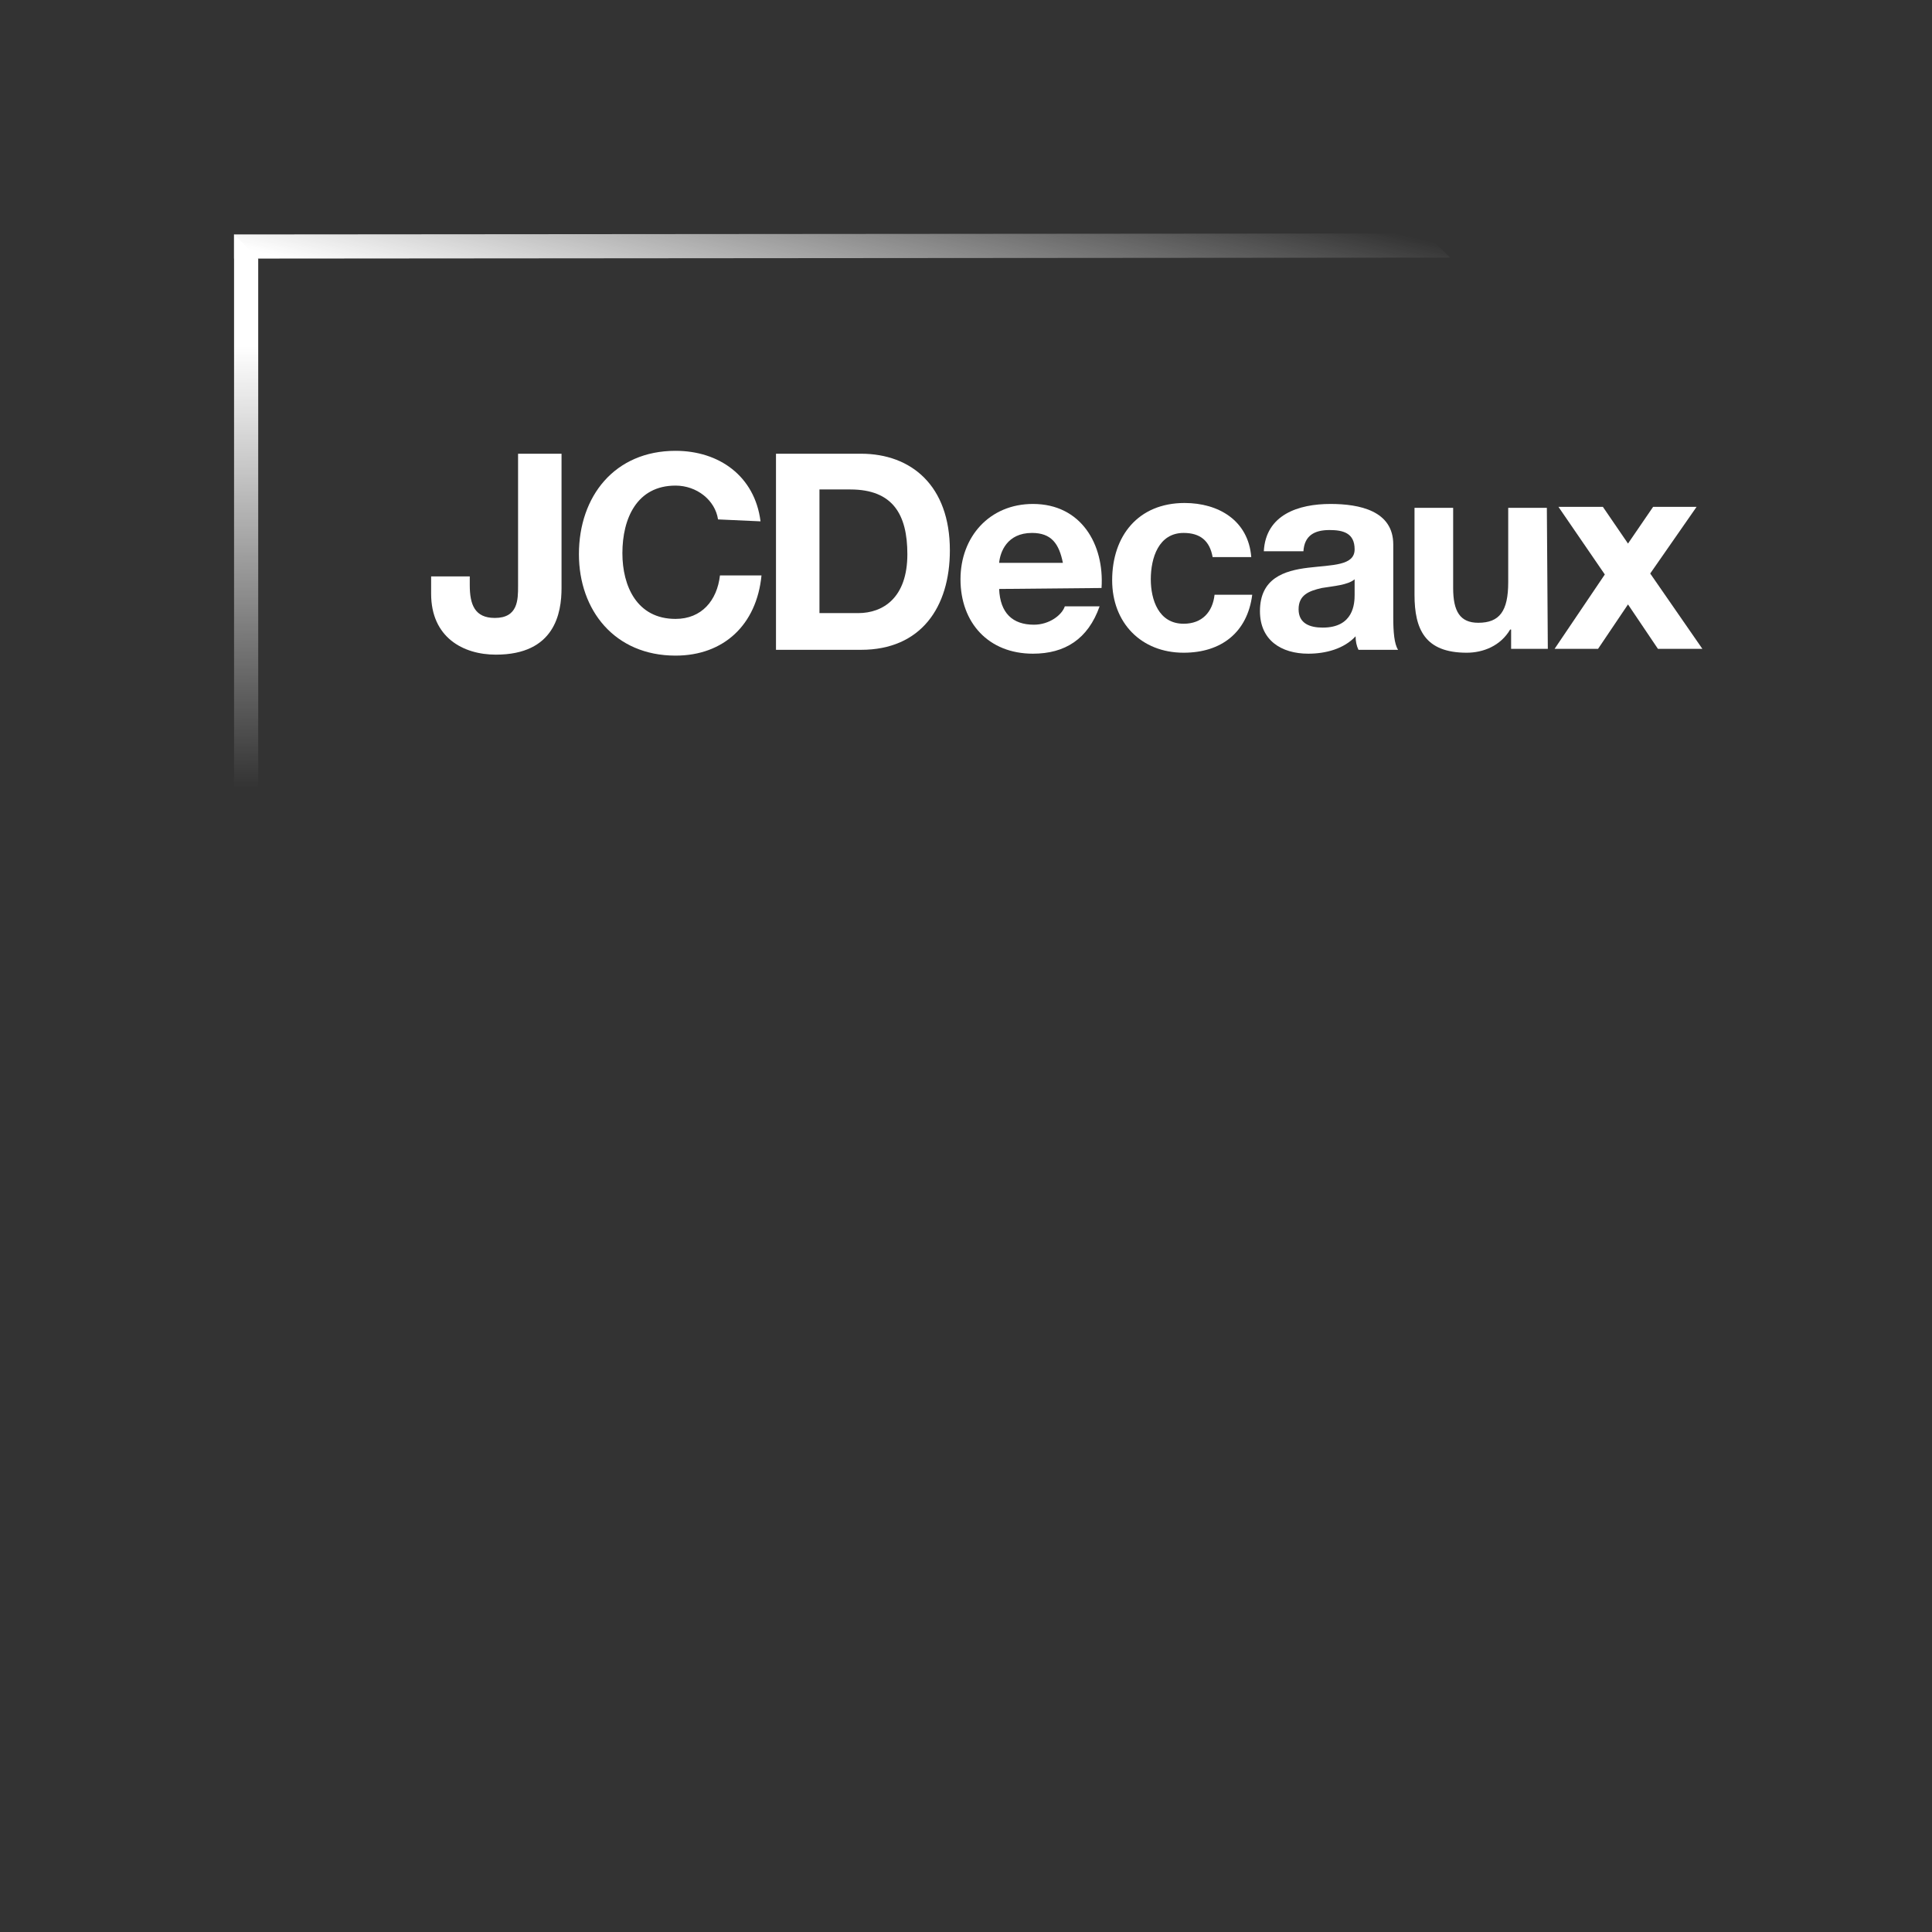 <?xml version="1.0" encoding="utf-8"?>
<!-- Generator: Adobe Illustrator 23.0.3, SVG Export Plug-In . SVG Version: 6.00 Build 0)  -->
<svg version="1.1" id="Layer_1" xmlns="http://www.w3.org/2000/svg" xmlns:xlink="http://www.w3.org/1999/xlink" x="0px" y="0px"
	 viewBox="0 0 200 200" style="enable-background:new 0 0 200 200;" xml:space="preserve">
<rect x="0" y="0" width="200" height="200" fill="#333333" stroke="none"/>
<style type="text/css">
	.st0{fill:url(#path59_1_);}
	.st1{fill:url(#path61_1_);}
	.st2{fill:#FFFFFF;}
</style>
<g id="layer1" transform="translate(-37.77,-83.231)">
	
		<linearGradient id="path59_1_" gradientUnits="userSpaceOnUse" x1="-877.61" y1="1215.749" x2="-874.411" y2="1213.077" gradientTransform="matrix(-39.009 -3.686 0.417 -4.412 -34553.316 2237.877)">
		<stop  offset="0" style="stop-color:#FFFFFF;stop-opacity:0"/>
		<stop  offset="1" style="stop-color:#FFFFFF"/>
	</linearGradient>
	<path id="path59" class="st0" d="M185.3,107.4L62,107.5l0,2.5l125.9-0.1L185.3,107.4z"/>
	
		<linearGradient id="path61_1_" gradientUnits="userSpaceOnUse" x1="-614.681" y1="3938.854" x2="-614.31" y2="3942.307" gradientTransform="matrix(13.119 1.24 -1.24 13.119 13009.728 -50792.711)">
		<stop  offset="0" style="stop-color:#FFFFFF"/>
		<stop  offset="1" style="stop-color:#FFFFFF;stop-opacity:0"/>
	</linearGradient>
	<path id="path61" class="st1" d="M64.5,110l0,55.1l-2.5,0l0-57.6L64.5,110z"/>
	<path id="path67" class="st2" d="M95.9,144.1c0,2.6-0.7,6.9-6.8,6.9c-3.4,0-6.7-1.8-6.7-6.3l0-1.8l4,0l0,0.9c0,2,0.5,3.4,2.6,3.4
		c2.4,0,2.4-1.9,2.4-3.3l0-13.7l4.5,0L95.9,144.1z"/>
	<path id="path69" class="st2" d="M112.1,137c-0.3-2-2.2-3.5-4.4-3.5c-4,0-5.5,3.4-5.5,7c0,3.4,1.5,6.8,5.5,6.8
		c2.7,0,4.3-1.9,4.6-4.5l4.3,0c-0.5,5.1-3.9,8.3-8.9,8.3c-6.3,0-10-4.7-10-10.5c0-6,3.7-10.7,10-10.7c4.5,0,8.2,2.6,8.8,7.3
		L112.1,137z"/>
	<path id="path71" class="st2" d="M122.6,133.9l3.2,0c4.4,0,5.9,2.6,5.9,6.7c0,4.5-2.5,6.1-5.1,6.1l-4,0L122.6,133.9 M118.1,150.5
		l8.8,0c6.2,0,9.2-4.4,9.2-10.3c0-6.7-4-10-9.2-10l-8.8,0L118.1,150.5z"/>
	<path id="path73" class="st2" d="M141.2,141.5c0.1-1.1,0.8-3.1,3.4-3.1c2,0,2.8,1.1,3.2,3.1L141.2,141.5 M151.8,144.1
		c0.3-4.5-2.1-8.7-7.1-8.7c-4.5,0-7.5,3.4-7.5,7.8c0,4.5,2.9,7.7,7.5,7.7c3.3,0,5.7-1.5,6.9-4.9l-3.6,0c-0.3,0.9-1.6,1.9-3.2,1.9
		c-2.2,0-3.5-1.2-3.6-3.7L151.8,144.1z"/>
	<path id="path75" class="st2" d="M163.3,140.9c-0.3-1.7-1.3-2.5-3-2.5c-2.6,0-3.4,2.6-3.4,4.8c0,2.1,0.8,4.6,3.4,4.6
		c1.9,0,3-1.2,3.2-3l3.9,0c-0.5,3.9-3.2,6-7.1,6c-4.4,0-7.4-3.1-7.4-7.5c0-4.6,2.7-8,7.5-8c3.5,0,6.6,1.8,6.9,5.6L163.3,140.9z"/>
	<path id="path77" class="st2" d="M178,144.8c0,0.9-0.1,3.4-3.3,3.4c-1.3,0-2.5-0.4-2.5-1.9c0-1.5,1.1-1.9,2.4-2.2
		c1.2-0.2,2.7-0.3,3.4-0.9L178,144.8 M172.7,140.3c0.1-1.6,1.1-2.2,2.7-2.2c1.4,0,2.6,0.3,2.6,2c0,1.7-2.3,1.6-4.8,1.9
		c-2.5,0.3-5,1.1-5,4.5c0,3,2.2,4.4,5,4.4c1.8,0,3.7-0.5,4.9-1.8c0,0.5,0.1,1,0.3,1.4l4.1,0c-0.4-0.6-0.5-1.9-0.5-3.3l0-7.6
		c0-3.5-3.5-4.2-6.5-4.2c-3.3,0-6.7,1.1-6.9,4.9L172.7,140.3z"/>
	<path id="path79" class="st2" d="M198,150.4l-3.8,0l0-2l-0.1,0c-1,1.7-2.8,2.4-4.5,2.4c-4.3,0-5.4-2.4-5.4-6l0-9l4,0l0,8.3
		c0,2.4,0.7,3.6,2.6,3.6c2.2,0,3.1-1.2,3.1-4.2l0-7.7l4,0L198,150.4z"/>
	<path id="path81" class="st2" d="M203.9,142.7l-4.8-7l4.6,0l2.6,3.8l2.6-3.8l4.5,0l-4.8,6.9l5.4,7.8l-4.6,0l-3.1-4.6l-3.1,4.6
		l-4.5,0L203.9,142.7z"/>
</g>
</svg>
